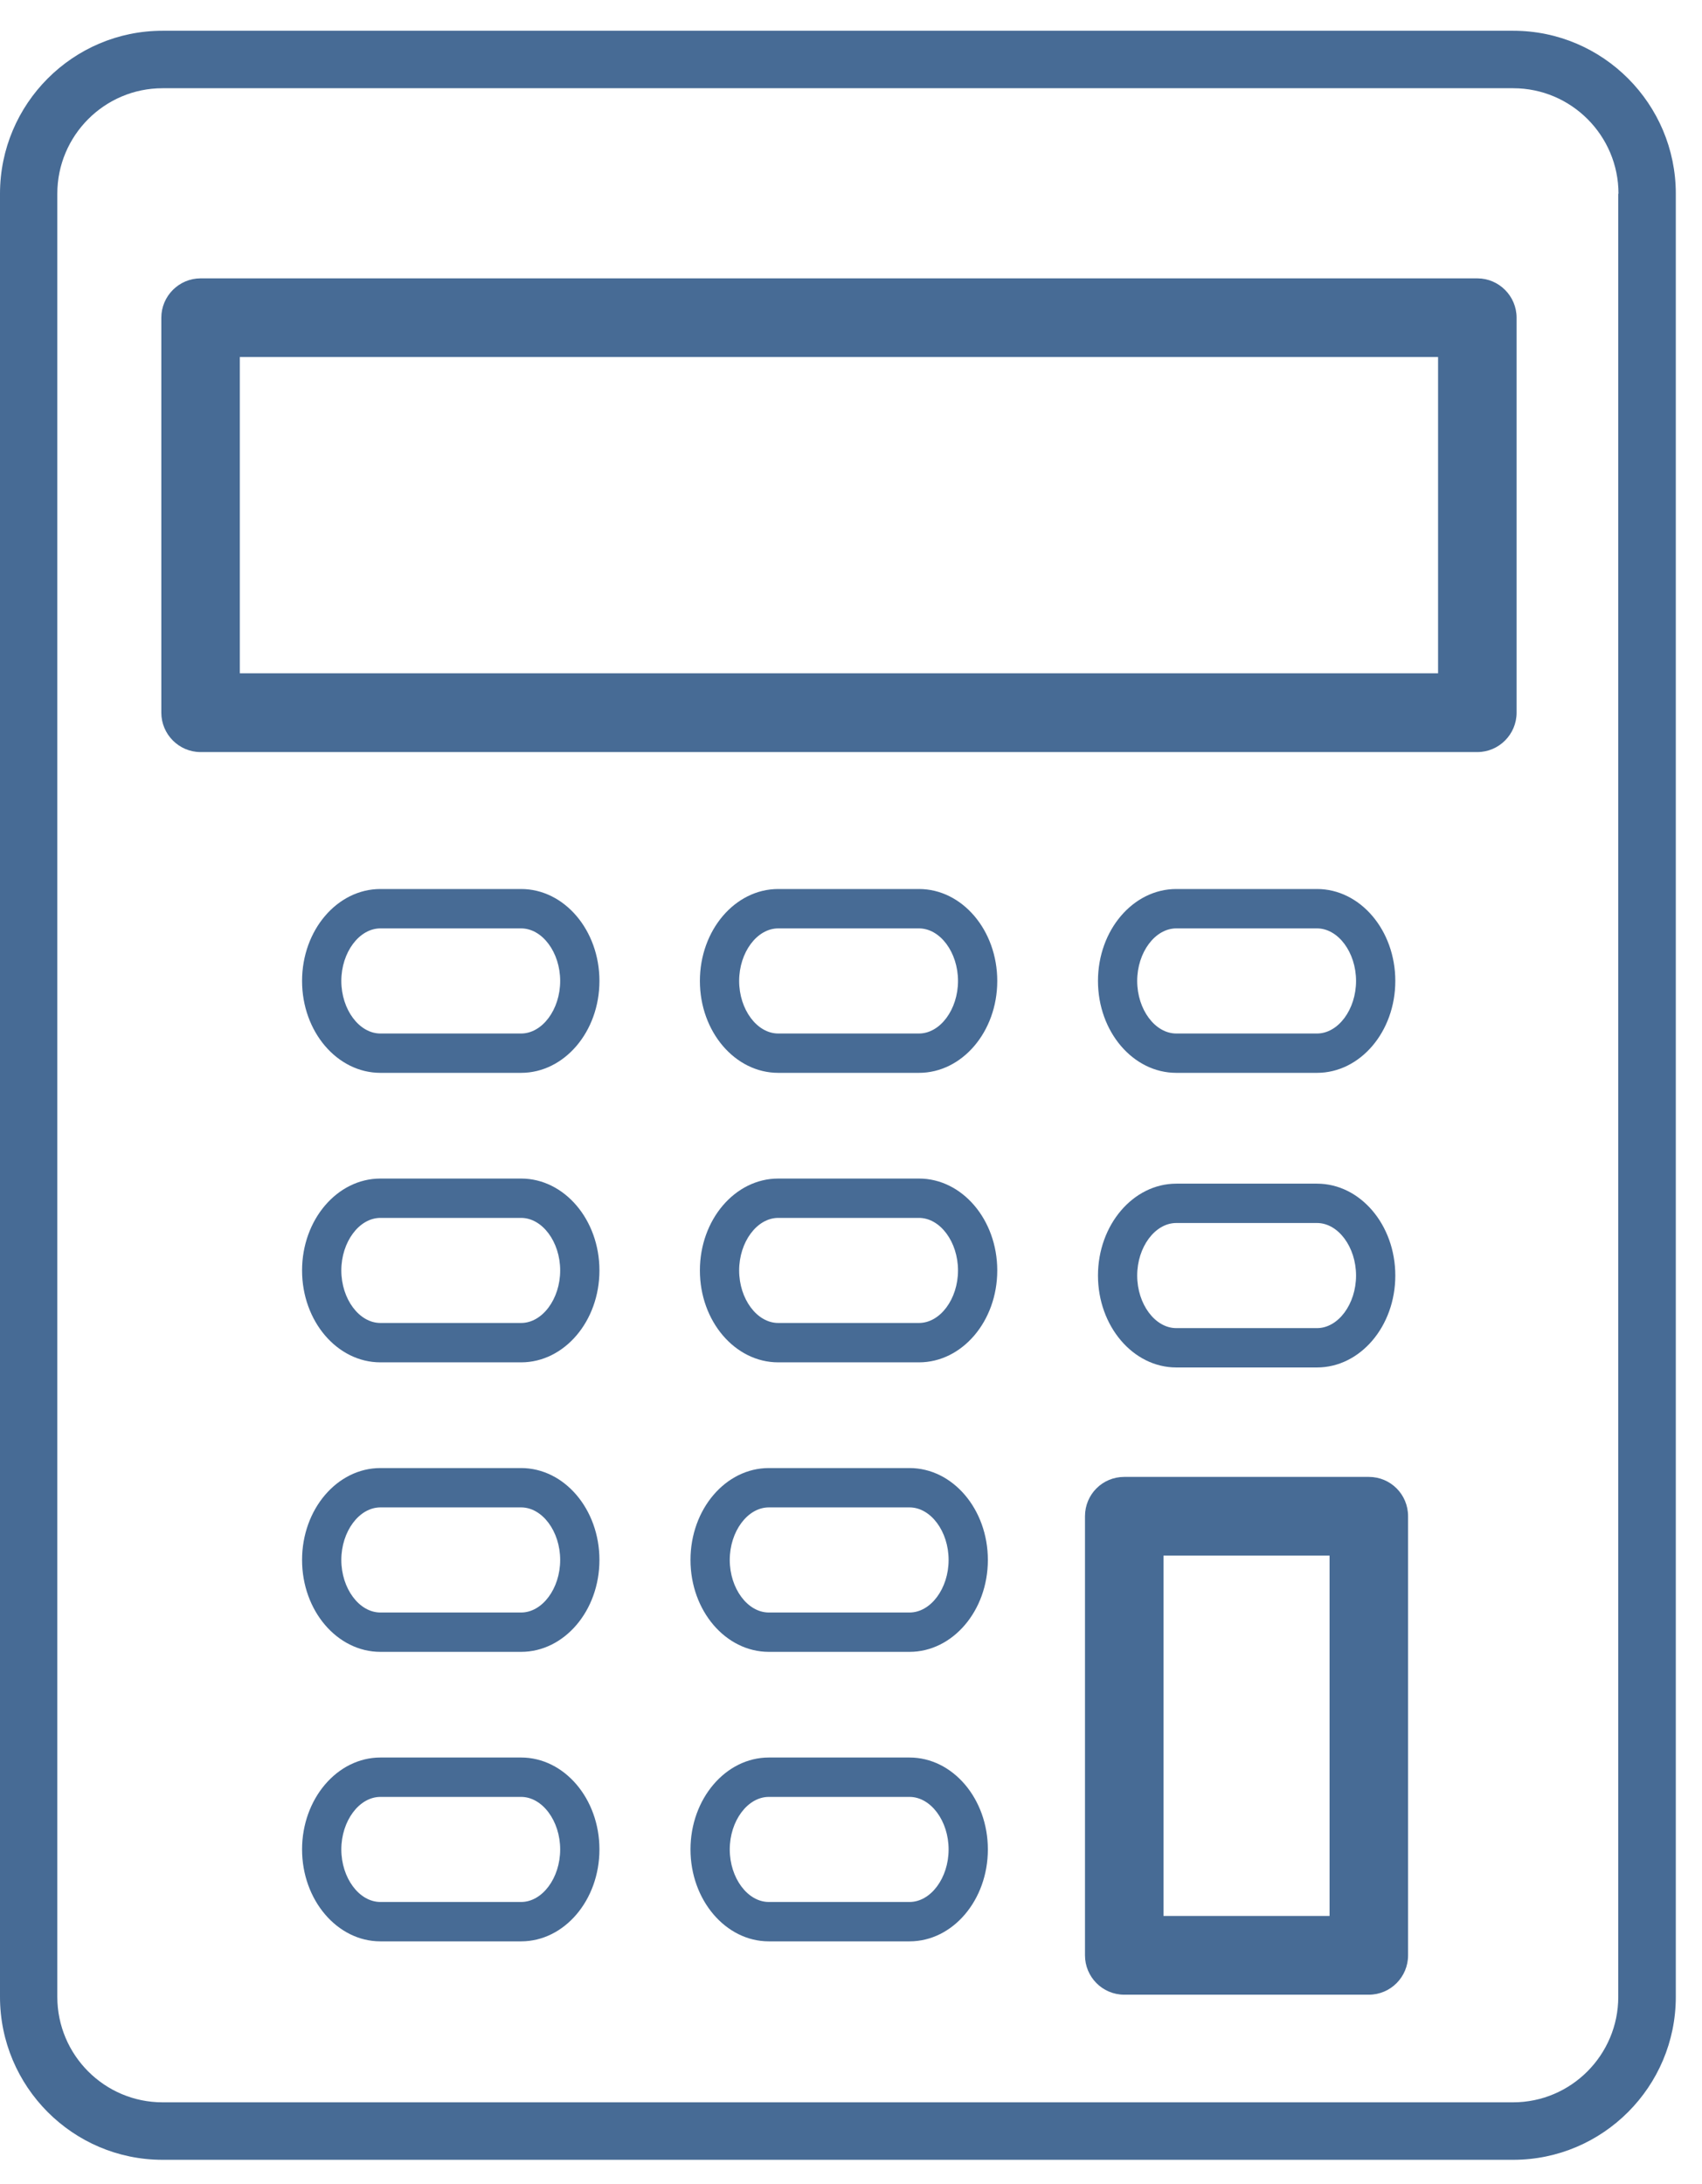 <?xml version="1.0" encoding="UTF-8"?> <svg xmlns="http://www.w3.org/2000/svg" width="46" height="59" viewBox="0 0 46 59" fill="none"><path d="M4.392 0.831C1.973 0.831 0 2.804 0 5.234V53.952C0 56.377 1.968 58.355 4.392 58.355H40.899C43.318 58.355 45.292 56.382 45.292 53.952V5.234C45.292 2.809 43.324 0.831 40.899 0.831H4.392ZM43.737 5.234V53.952C43.737 55.521 42.464 56.802 40.894 56.802H4.392C2.827 56.802 1.549 55.526 1.549 53.952V5.234C1.549 3.665 2.822 2.384 4.392 2.384H40.899C42.464 2.384 43.743 3.66 43.743 5.234H43.737Z" fill="#476B95"></path><path d="M39.928 7.521H5.421C4.838 7.521 4.36 7.999 4.36 8.584V19.256C4.36 19.841 4.838 20.32 5.421 20.32H39.928C40.512 20.32 40.989 19.841 40.989 19.256V8.584C40.989 7.999 40.512 7.521 39.928 7.521ZM38.867 18.192H6.482V9.647H38.867V18.192Z" fill="#476B95"></path><path d="M36.995 39.904H30.385C29.796 39.904 29.324 40.377 29.324 40.967V52.83C29.324 53.415 29.796 53.894 30.385 53.894H36.995C37.584 53.894 38.056 53.415 38.056 52.83V40.967C38.056 40.377 37.584 39.904 36.995 39.904ZM35.934 51.767H31.446V42.031H35.934V51.767Z" fill="#476B95"></path><path d="M31.791 28.987H35.595C36.762 28.987 37.711 27.876 37.711 26.504C37.711 25.132 36.762 24.02 35.595 24.02H31.791C30.624 24.02 29.675 25.132 29.675 26.504C29.675 27.876 30.624 28.987 31.791 28.987ZM31.791 25.084H35.595C36.167 25.084 36.65 25.733 36.65 26.504C36.65 27.275 36.167 27.924 35.595 27.924H31.791C31.218 27.924 30.735 27.275 30.735 26.504C30.735 25.733 31.218 25.084 31.791 25.084Z" fill="#476B95"></path><path d="M31.791 36.947H35.595C36.762 36.947 37.711 35.836 37.711 34.464C37.711 33.092 36.762 31.981 35.595 31.981H31.791C30.624 31.981 29.675 33.098 29.675 34.464C29.675 35.831 30.624 36.947 31.791 36.947ZM31.791 33.044H35.595C36.167 33.044 36.65 33.693 36.65 34.464C36.65 35.235 36.167 35.884 35.595 35.884H31.791C31.218 35.884 30.735 35.235 30.735 34.464C30.735 33.693 31.218 33.044 31.791 33.044Z" fill="#476B95"></path><path d="M24.837 24.02H21.033C19.866 24.02 18.916 25.132 18.916 26.504C18.916 27.876 19.866 28.987 21.033 28.987H24.837C26.004 28.987 26.953 27.876 26.953 26.504C26.953 25.132 26.004 24.02 24.837 24.02ZM24.837 27.924H21.033C20.46 27.924 19.977 27.275 19.977 26.504C19.977 25.733 20.46 25.084 21.033 25.084H24.837C25.41 25.084 25.892 25.733 25.892 26.504C25.892 27.275 25.41 27.924 24.837 27.924Z" fill="#476B95"></path><path d="M24.837 31.843H21.033C19.866 31.843 18.916 32.954 18.916 34.326C18.916 35.698 19.866 36.809 21.033 36.809H24.837C26.004 36.809 26.953 35.698 26.953 34.326C26.953 32.954 26.004 31.843 24.837 31.843ZM24.837 35.745H21.033C20.46 35.745 19.977 35.097 19.977 34.326C19.977 33.555 20.46 32.906 21.033 32.906H24.837C25.41 32.906 25.892 33.555 25.892 34.326C25.892 35.097 25.41 35.745 24.837 35.745Z" fill="#476B95"></path><path d="M14.084 24.02H10.281C9.114 24.02 8.164 25.132 8.164 26.504C8.164 27.876 9.114 28.987 10.281 28.987H14.084C15.251 28.987 16.201 27.876 16.201 26.504C16.201 25.132 15.251 24.02 14.084 24.02ZM14.084 27.924H10.281C9.708 27.924 9.225 27.275 9.225 26.504C9.225 25.733 9.708 25.084 10.281 25.084H14.084C14.657 25.084 15.14 25.733 15.14 26.504C15.14 27.275 14.657 27.924 14.084 27.924Z" fill="#476B95"></path><path d="M14.084 31.843H10.281C9.114 31.843 8.164 32.954 8.164 34.326C8.164 35.698 9.114 36.809 10.281 36.809H14.084C15.251 36.809 16.201 35.698 16.201 34.326C16.201 32.954 15.251 31.843 14.084 31.843ZM14.084 35.745H10.281C9.708 35.745 9.225 35.097 9.225 34.326C9.225 33.555 9.708 32.906 10.281 32.906H14.084C14.657 32.906 15.14 33.555 15.14 34.326C15.14 35.097 14.657 35.745 14.084 35.745Z" fill="#476B95"></path><path d="M14.084 39.665H10.281C9.114 39.665 8.164 40.776 8.164 42.148C8.164 43.52 9.114 44.631 10.281 44.631H14.084C15.251 44.631 16.201 43.52 16.201 42.148C16.201 40.776 15.251 39.665 14.084 39.665ZM14.084 43.568H10.281C9.708 43.568 9.225 42.919 9.225 42.148C9.225 41.377 9.708 40.728 10.281 40.728H14.084C14.657 40.728 15.14 41.377 15.14 42.148C15.14 42.919 14.657 43.568 14.084 43.568Z" fill="#476B95"></path><path d="M14.084 47.486H10.281C9.114 47.486 8.164 48.603 8.164 49.969C8.164 51.336 9.114 52.453 10.281 52.453H14.084C15.251 52.453 16.201 51.341 16.201 49.969C16.201 48.598 15.251 47.486 14.084 47.486ZM14.084 51.389H10.281C9.708 51.389 9.225 50.741 9.225 49.969C9.225 49.199 9.708 48.55 10.281 48.55H14.084C14.657 48.55 15.14 49.199 15.14 49.969C15.14 50.741 14.657 51.389 14.084 51.389Z" fill="#476B95"></path><path d="M24.582 39.665H20.779C19.612 39.665 18.662 40.776 18.662 42.148C18.662 43.52 19.612 44.631 20.779 44.631H24.582C25.749 44.631 26.699 43.52 26.699 42.148C26.699 40.776 25.749 39.665 24.582 39.665ZM24.582 43.568H20.779C20.206 43.568 19.723 42.919 19.723 42.148C19.723 41.377 20.206 40.728 20.779 40.728H24.582C25.155 40.728 25.638 41.377 25.638 42.148C25.638 42.919 25.155 43.568 24.582 43.568Z" fill="#476B95"></path><path d="M24.582 47.486H20.779C19.612 47.486 18.662 48.603 18.662 49.969C18.662 51.336 19.612 52.453 20.779 52.453H24.582C25.749 52.453 26.699 51.341 26.699 49.969C26.699 48.598 25.749 47.486 24.582 47.486ZM24.582 51.389H20.779C20.206 51.389 19.723 50.741 19.723 49.969C19.723 49.199 20.206 48.55 20.779 48.55H24.582C25.155 48.55 25.638 49.199 25.638 49.969C25.638 50.741 25.155 51.389 24.582 51.389Z" fill="#476B95"></path></svg> 